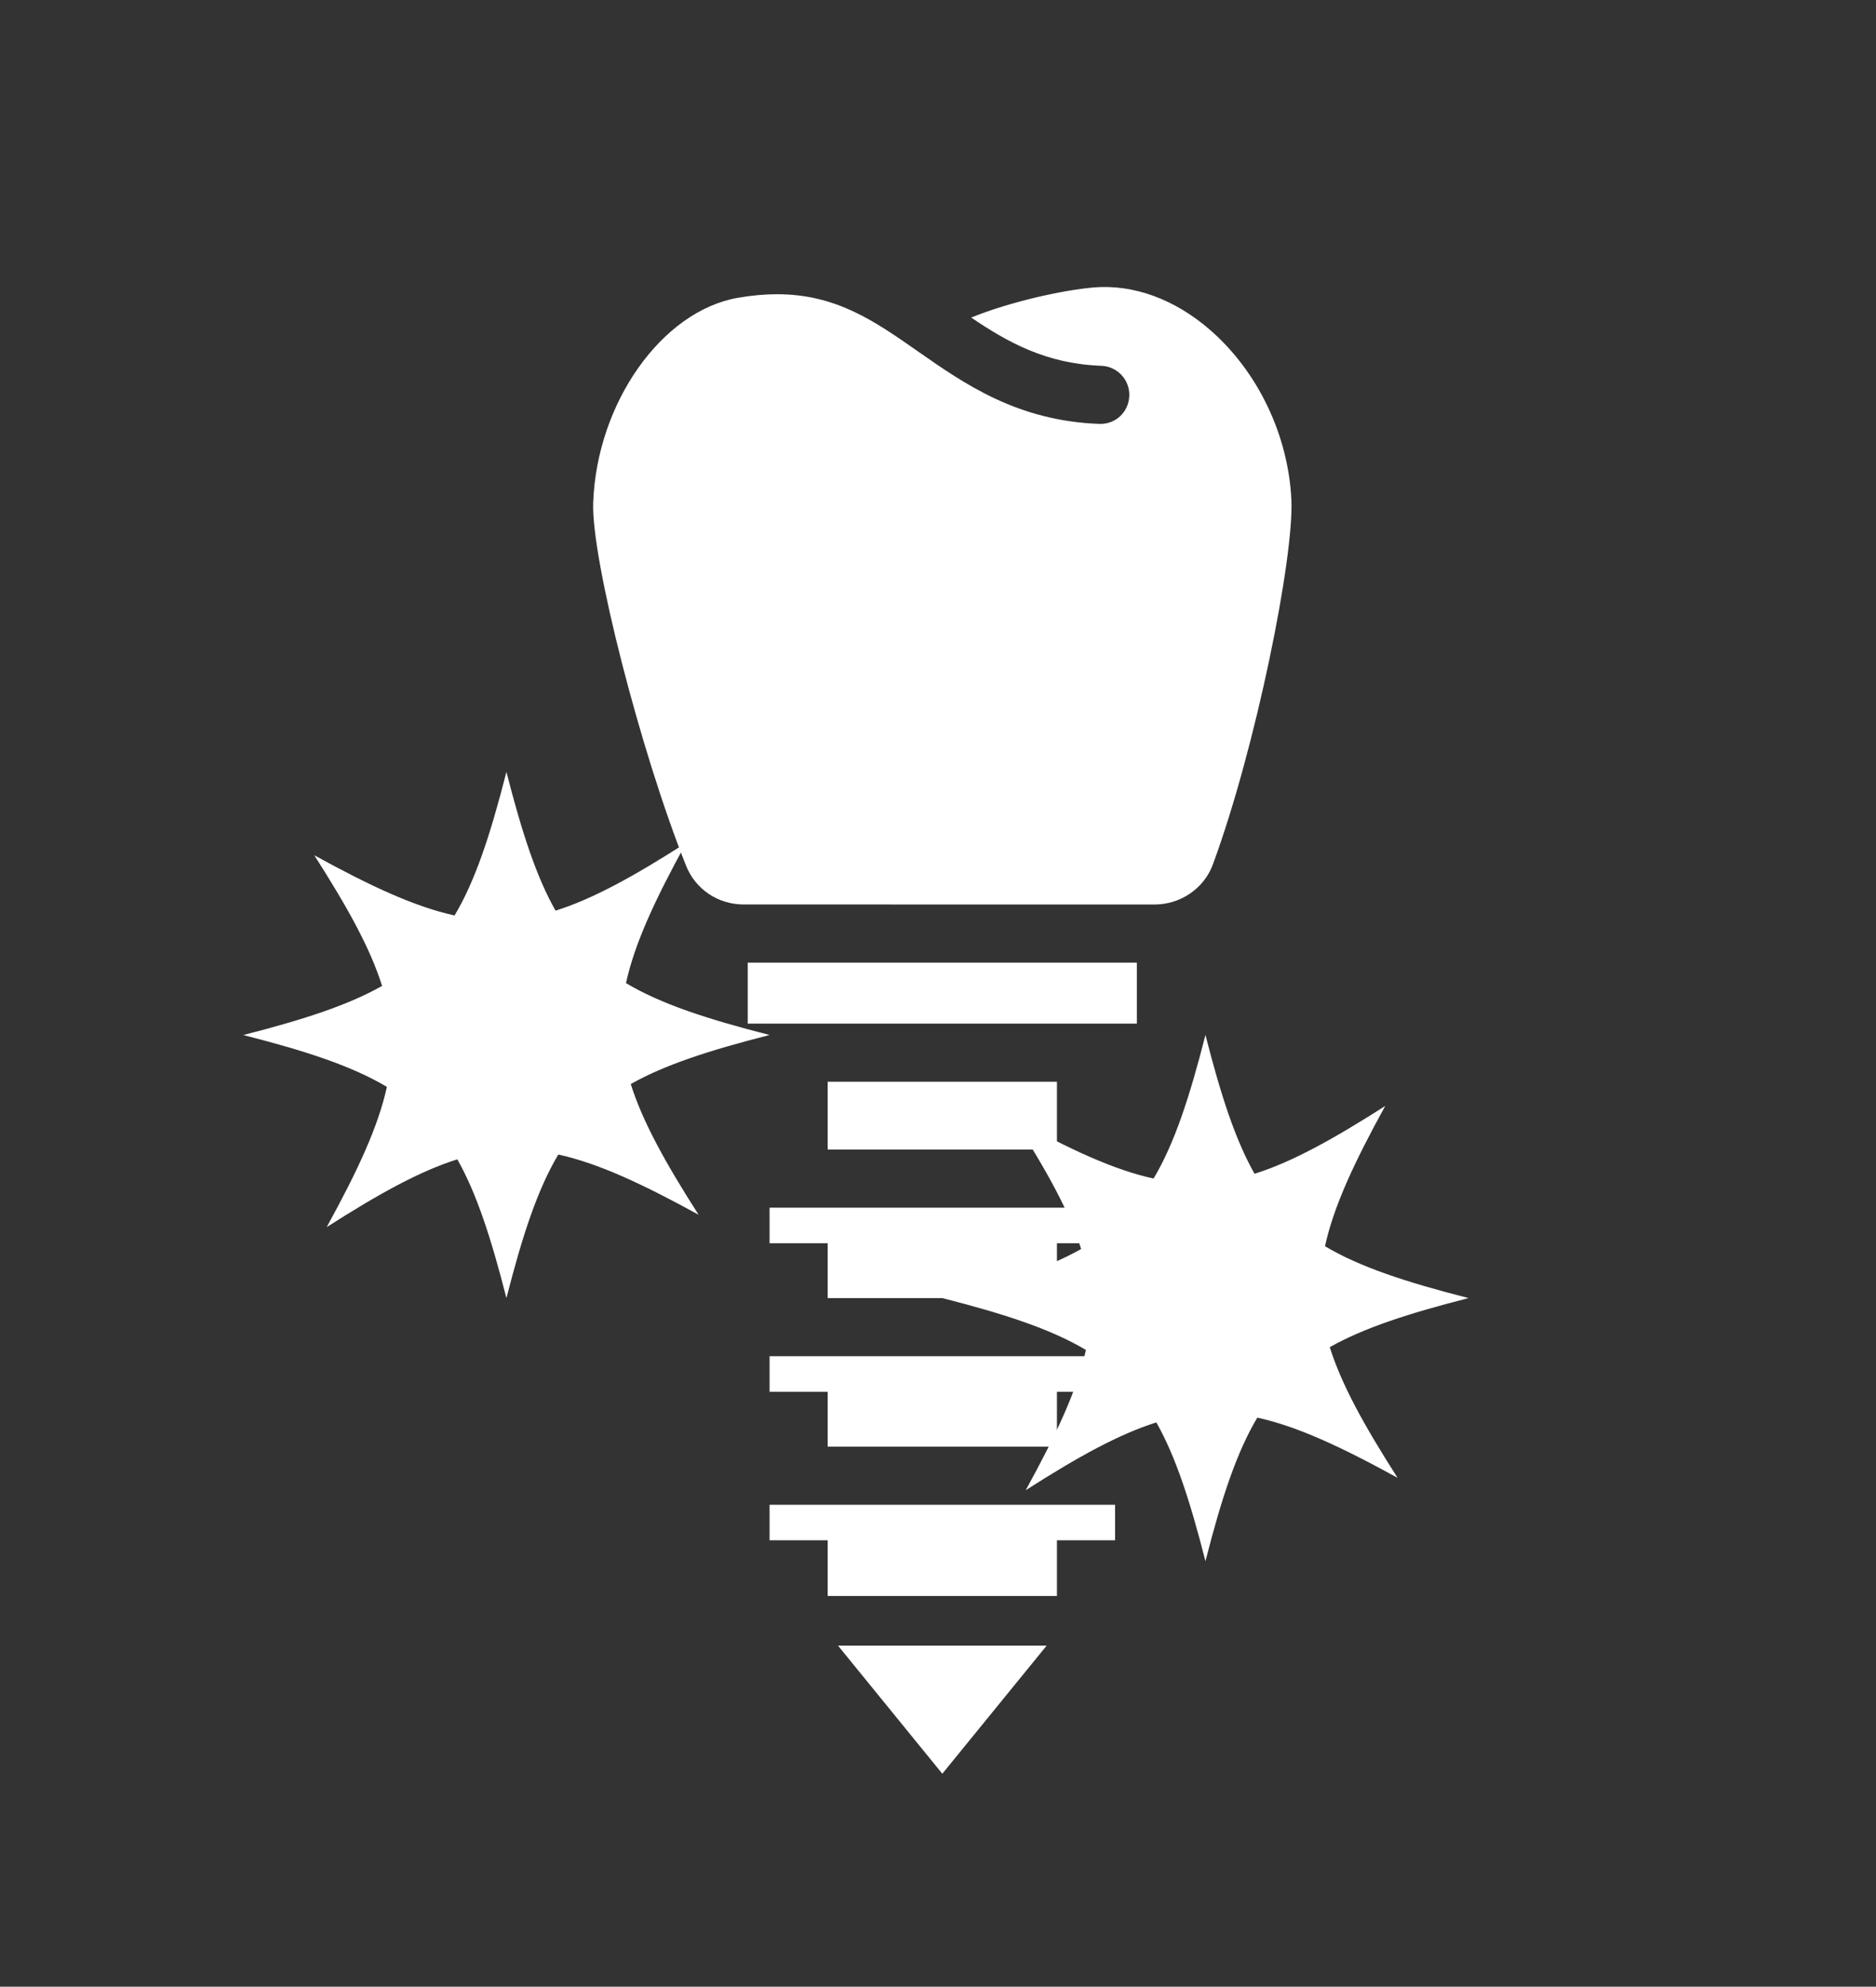 <?xml version="1.0" encoding="utf-8"?>
<!-- Generator: Adobe Illustrator 16.0.0, SVG Export Plug-In . SVG Version: 6.00 Build 0)  -->
<!DOCTYPE svg PUBLIC "-//W3C//DTD SVG 1.1//EN" "http://www.w3.org/Graphics/SVG/1.1/DTD/svg11.dtd">
<svg version="1.1" id="レイヤー_1" xmlns="http://www.w3.org/2000/svg" xmlns:xlink="http://www.w3.org/1999/xlink" x="0px"
	 y="0px" width="77.9px" height="82.5px" viewBox="0 0 77.9 82.5" style="enable-background:new 0 0 77.9 82.5;"
	 xml:space="preserve">
<rect x="0" y="0" width="77.9" height="82.5" fill="#333333" stroke="none"/>
<g id="マイクロスコープ" style="display:none;">
	<g style="display:inline;">
		<path style="fill:#FFFFFF;" d="M20.545,34.882c-5.006,0.711-8.49,5.346-7.779,10.353c0.711,5.002,5.342,8.49,10.348,7.781
			c5.006-0.711,8.494-5.342,7.783-10.35C30.186,37.66,25.553,34.175,20.545,34.882z M15.254,43.07
			c0.516-3.627,3.875-6.153,7.498-5.639L15.254,43.07z M57.357,34.882c-5.01-0.707-9.646,2.777-10.354,7.785
			s2.777,9.64,7.783,10.351c5.006,0.709,9.643-2.779,10.352-7.781C65.847,40.228,62.359,35.593,57.357,34.882z M49.144,43.07
			c0.514-3.627,3.871-6.153,7.498-5.639L49.144,43.07z M58.027,57.6c-7.51,1.063-14.463-4.162-15.523-11.672
			c-0.074-0.521-0.646-2.615-3.555-2.615c-2.906,0-3.476,2.097-3.554,2.615c-0.795,5.633-4.905,9.977-10.077,11.352
			c-1.729,0.457-3.568,0.582-5.445,0.318c-7.512-1.063-12.734-8.014-11.674-15.521c0.076-0.52,0.18-1.027,0.309-1.525l-0.09-0.012
			c0,0,0.08-0.168,0.225-0.475c0.393-1.313,0.971-2.539,1.697-3.635c2.076-4.443,5.275-11.316,6.732-14.555
			c2.164-4.975,6.07-8.357,11.279-7.615c5.207,0.736,8.927,5.301,8.724,10.447c-0.008,0.082-0.016,0.174-0.016,0.258h3.779
			c-0.004-0.084-0.01-0.176-0.02-0.258c-0.203-5.146,3.52-9.711,8.727-10.447c5.209-0.742,9.113,2.641,11.277,7.615
			c1.463,3.238,4.658,10.111,6.733,14.555c0.729,1.096,1.311,2.322,1.697,3.635c0.146,0.307,0.225,0.475,0.225,0.475l-0.09,0.012
			c0.129,0.498,0.23,1.005,0.311,1.525C70.764,49.585,65.537,56.534,58.027,57.6z"/>
		<g>
			<path style="fill:#FFFFFF;" d="M31.121,64l-5.064-10.078L36.258,42c0,0,6.443-2,6.443,0s11.514,12.285,11.514,12.285L48.525,64
				H31.121z"/>
			<polyline style="fill:#FFFFFF;" points="28.43,58.208 14.458,61.904 14.458,70 16.906,70 19.18,63.91 34.447,61.67 			"/>
			<polyline style="fill:#FFFFFF;" points="50.77,58.208 64.458,61.904 64.458,70 62.58,70 60.308,63.91 44.894,61.67 			"/>
		</g>
	</g>
</g>
<g id="歯周病" style="display:none;">
	<path style="display:inline;fill:#FFFFFF;" d="M65.616,25.025c-1.984-6.491-6.217-10.951-11.607-12.233
		c-7.25-1.725-12.822,2.097-17.318,6.063c-0.111,0.099-0.203,0.219-0.268,0.352c-0.072-0.078-0.146-0.156-0.219-0.235
		c-2.477-2.685-5.285-5.728-10.865-4.952c-6.098,0.847-11.222,5.265-13.053,11.257c-1.92,6.282-0.665,14.038,3.631,22.427
		c1.014,1.978,2.123,3.921,3.197,5.801c2.428,4.249,4.938,8.644,6.313,13.472c0.485,1.707,1.224,4.285,3.265,4.838
		c0.247,0.066,0.493,0.1,0.738,0.1c1.99,0,3.918-2.082,5.783-4.104c1.617-1.75,3.451-3.731,4.66-3.449
		c0.15,0.035,0.299,0.027,0.438-0.01c0.164,0.088,0.348,0.129,0.541,0.104c1.086-0.146,2.063,1.448,3.102,3.142
		c1.18,1.924,2.502,4.077,4.479,4.074c0.248,0,0.508-0.031,0.777-0.105c2.041-0.551,2.775-3.131,3.266-4.838
		c1.377-4.828,3.887-9.222,6.313-13.471c1.072-1.881,2.186-3.824,3.197-5.802C66.28,39.065,67.534,31.309,65.616,25.025z
		 M50.534,65.975c-0.471,1.651-0.93,3.037-1.785,3.271c-1.014,0.274-1.896-1.022-3.133-3.036c-1.271-2.074-2.713-4.428-4.998-4.119
		c-0.039,0.008-0.076,0.02-0.111,0.029c-0.072-0.039-0.146-0.071-0.229-0.092c-2.234-0.524-4.379,1.793-6.453,4.035
		c-1.627,1.764-3.473,3.758-4.673,3.433c-0.856-0.229-1.315-1.617-1.787-3.271c-1.462-5.131-4.05-9.66-6.551-14.041
		c-1.063-1.854-2.158-3.773-3.146-5.699c-2.483-4.854-5.029-11.737-3.972-18.204c0.133,0.613,0.288,1.222,0.464,1.821
		c1.43-0.986,2.686-2.313,3.665-3.874c0.958,2.358,2.445,4.419,4.273,5.925c-0.162-2.552-0.327-5.103-0.489-7.653
		c1.948,1.626,3.896,3.252,5.848,4.879c-0.236-2.337-0.784-4.631-1.607-6.779c1.645,0.357,3.289,0.716,4.934,1.072
		c-1.247-1.669-2.668-3.162-4.222-4.434c1.597,0.009,3.189-0.318,4.688-0.96c-1.211-0.492-2.368-1.157-3.441-1.972
		c3.17,0.258,4.975,2.21,7.006,4.409c1.65,1.791,3.357,3.643,5.891,4.537c0.539,0.191,1.109-0.165,1.273-0.793
		c0.164-0.63-0.143-1.295-0.682-1.484c-1.313-0.464-2.383-1.269-3.377-2.219l0.002-0.002c4.133-3.645,9.227-7.164,15.678-5.629
		c4.742,1.129,8.33,4.928,10.092,10.699c0.424,1.385,0.65,2.803,0.729,4.229c-0.359-0.69-1.057-2.38-1.424-2.537
		c-0.908-0.391-1.445,2.051-2,2.977c-0.555,0.926-0.732,2.078-0.898,3.19c-2.406-1.831-4.965-3.39-7.628-4.647
		c-0.575,2.305-0.825,4.72-0.731,7.117c-2.01-0.766-4.111-1.199-6.225-1.284c0.512,3.091,1.613,6.047,3.209,8.589
		c-1.475,0.912-2.945,1.823-4.416,2.733c1.391,1.646,3.189,2.813,5.122,3.324c-1.198,0.959-2.122,2.373-2.599,3.973
		c1.523,0.084,3.049,0.168,4.574,0.25c-0.676,2.117-1.355,4.238-2.033,6.359c1.219-0.728,2.572-1.119,3.939-1.193
		C52.213,61.154,51.241,63.493,50.534,65.975z"/>
</g>
<g id="入れ歯" style="display:none;">
	<g style="display:inline;">
		<g>
			<path style="fill:#FFFFFF;" d="M72.499,56.482c-0.26,0-0.584-0.18-0.941-0.521c-0.902-0.853-1.367-1.762-1.387-2.711
				c-0.021-1.229,0.693-2.595,2.125-4.056c0.061-0.063,2.109-2.42,3.469-3.504c0,0.215-0.02,0.504-0.082,0.875l-0.068,0.384
				c-0.256,1.489-0.734,4.266-1.334,6.688C73.817,55.507,73.034,56.482,72.499,56.482z"/>
		</g>
		<g>
			<path style="fill:#FFFFFF;" d="M66.262,55.71c-0.344,0-0.703-0.142-1.076-0.418c-2.596-1.94-3.621-3.838-1.313-7.438
				c0.01-0.016,1.859-4.039,3.066-5.332c0.627-0.672,1.485-1.141,2.094-1.141c0.32,0,0.453,0.133,0.553,0.334
				c0.611,1.225,0.354,8.564-0.58,11.02C68.333,54.516,67.231,55.71,66.262,55.71z"/>
		</g>
		<g>
			<path style="fill:#FFFFFF;" d="M57.364,53.956c-2.451,0-4.162-0.763-4.162-1.446c0-5.646,2.1-11.399,4.162-11.399
				c3.621,0,4.164,7.143,4.164,11.399C61.528,53.193,59.817,53.956,57.364,53.956z"/>
		</g>
		<g>
			<path style="fill:#FFFFFF;" d="M5.403,56.482c-0.537,0-1.318-0.978-1.781-2.844c-0.6-2.433-1.08-5.216-1.336-6.707l-0.063-0.363
				c-0.064-0.371-0.084-0.659-0.084-0.875c1.355,1.084,3.404,3.438,3.428,3.463c1.473,1.503,2.188,2.867,2.162,4.097
				c-0.018,0.949-0.482,1.858-1.383,2.711C5.987,56.305,5.661,56.482,5.403,56.482L5.403,56.482z"/>
		</g>
		<g>
			<path style="fill:#FFFFFF;" d="M11.638,55.71c-0.969,0-2.068-1.194-2.744-2.976C7.962,50.281,7.7,42.939,8.312,41.716
				c0.1-0.201,0.23-0.334,0.555-0.334c0.605,0,1.465,0.47,2.092,1.142c1.207,1.293,3.059,5.315,3.084,5.354
				c2.293,3.576,1.268,5.474-1.328,7.414C12.341,55.568,11.979,55.71,11.638,55.71L11.638,55.71z"/>
		</g>
		<g>
			<path style="fill:#FFFFFF;" d="M20.538,53.956c-2.457,0-4.166-0.763-4.166-1.446c0-4.257,0.541-11.399,4.166-11.399
				c2.061,0,4.16,5.752,4.16,11.399C24.698,53.193,22.987,53.956,20.538,53.956z"/>
		</g>
		<g>
			<g>
				<path style="fill:#FFFFFF;" d="M51.334,53.639c0-3.109-0.412-13.253-5.727-13.253c-5.313,0-5.729,10.144-5.729,13.253
					c0,0.498,2.023,1.467,5.729,1.467C49.313,55.104,51.334,54.137,51.334,53.639z"/>
			</g>
		</g>
		<g>
			<g>
				<path style="fill:#FFFFFF;" d="M32.292,55.104c-3.705,0-5.727-0.969-5.727-1.467c0-3.109,0.412-13.254,5.727-13.254
					c5.313,0,5.726,10.145,5.726,13.254C38.016,54.137,35.995,55.104,32.292,55.104z"/>
			</g>
		</g>
		<path style="fill:#FFFFFF;" d="M2.04,44.4c0.184-0.215,0.422-0.328,0.701-0.328c0.33,0,0.695,0.16,1.119,0.492
			c0.893,0.699,2.033,1.883,2.807,2.724C6.52,44.624,6.632,42.003,7.081,41.1c0.354-0.707,0.984-1.094,1.785-1.094
			c0.986,0,2.203,0.617,3.098,1.578c0.924,0.984,2.605,3.322,3.518,4.617c0.137-0.744,0.295-1.432,0.48-2.047
			c0.906-2.934,2.447-4.422,4.576-4.422c1.617,0,3.041,1.521,4.109,4.396c0.408,1.101,0.734,2.351,0.977,3.649
			c0.689-4.301,2.434-8.771,6.668-8.771c4.222,0,5.96,4.435,6.658,8.722c0.697-4.287,2.438-8.722,6.658-8.722
			c4.24,0,5.979,4.472,6.668,8.772c0.24-1.305,0.57-2.555,0.979-3.653c1.068-2.875,2.49-4.396,4.109-4.396
			c2.129,0,3.668,1.488,4.574,4.42c0.188,0.615,0.348,1.305,0.482,2.049c0.91-1.297,2.596-3.635,3.516-4.617
			c0.895-0.961,2.111-1.578,3.1-1.578c0.799,0,1.432,0.387,1.783,1.094c0.449,0.902,0.563,3.523,0.414,6.188
			c0.771-0.841,1.916-2.022,2.807-2.724c0.424-0.332,0.789-0.492,1.119-0.492c0.279,0,0.521,0.113,0.701,0.328
			c0.129,0.152,0.207,0.353,0.26,0.572c0.637-0.757,1.885-1.687,1.773-4.526c-0.15-3.707-0.748-7.496-0.748-7.496
			c-25.842-11.055-38.197-0.897-38.197-0.897S26.599,21.897,0.755,32.952c0,0-0.598,3.789-0.748,7.496
			c-0.109,2.84,1.139,3.771,1.773,4.525C1.835,44.753,1.913,44.555,2.04,44.4z"/>
	</g>
</g>
<g>
	<g>
		<rect x="34.369" y="44.92" style="fill:#FFFFFF;" width="9.52" height="2.816"/>
		<polygon style="fill:#FFFFFF;" points="31.05,42.507 32.358,42.507 45.901,42.507 47.209,42.507 47.209,39.974 31.05,39.974 		"/>
		<path style="fill:#FFFFFF;" d="M53.624,20.746c-0.131-2.676-1.385-5.304-3.356-7.028c-1.474-1.289-3.19-1.921-4.853-1.781
			c-1.284,0.109-3.492,0.599-5.086,1.25c1.539,1.042,3.122,1.919,5.403,2.003c0.666,0.025,1.187,0.584,1.161,1.251
			c-0.025,0.666-0.564,1.188-1.251,1.161c-3.399-0.126-5.589-1.657-7.522-3.008c-1.801-1.259-3.398-2.376-5.854-2.376
			c-0.504,0-1.043,0.047-1.629,0.149c-3.164,0.554-5.857,4.372-6.005,8.51c-0.083,2.333,1.972,10.364,3.858,15.076
			c0.389,0.973,1.322,1.602,2.379,1.606c0.012,0.001,17.083,0.001,17.083,0.001c1.083-0.005,2.047-0.672,2.412-1.663
			C52.149,31.057,53.739,23.129,53.624,20.746z"/>
		<polygon style="fill:#FFFFFF;" points="39.129,73.656 43.462,68.336 34.798,68.336 		"/>
		<polygon style="fill:#FFFFFF;" points="34.369,50.15 31.956,50.15 31.956,51.626 34.369,51.626 34.369,53.904 43.889,53.904 
			43.889,51.626 46.303,51.626 46.303,50.15 43.889,50.15 		"/>
		<polygon style="fill:#FFFFFF;" points="34.369,56.318 31.956,56.318 31.956,57.794 34.369,57.794 34.369,60.073 43.889,60.073 
			43.889,57.794 46.303,57.794 46.303,56.318 43.889,56.318 		"/>
		<polygon style="fill:#FFFFFF;" points="34.369,62.487 31.956,62.487 31.956,63.961 34.369,63.961 34.369,66.274 43.889,66.274 
			43.889,63.961 46.303,63.961 46.303,62.487 43.889,62.487 		"/>
	</g>
	<path style="fill:#FFFFFF;" d="M55.218,55.942c1.412-0.797,3.252-1.397,5.764-2.038c-2.631-0.671-4.525-1.298-5.962-2.153
		c0.356-1.634,1.192-3.445,2.501-5.825c-2.185,1.396-3.88,2.33-5.427,2.816c-0.798-1.412-1.397-3.252-2.038-5.764
		c-0.671,2.631-1.298,4.525-2.154,5.962c-1.633-0.356-3.445-1.192-5.824-2.5c1.396,2.184,2.33,3.879,2.816,5.426
		c-1.412,0.797-3.252,1.397-5.764,2.038c2.631,0.671,4.526,1.298,5.962,2.153c-0.356,1.634-1.192,3.445-2.5,5.826
		c2.183-1.396,3.879-2.331,5.425-2.816c0.799,1.411,1.398,3.251,2.039,5.763c0.67-2.631,1.298-4.525,2.153-5.962
		c1.634,0.356,3.446,1.192,5.825,2.5C56.637,59.185,55.704,57.489,55.218,55.942z"/>
	<path style="fill:#FFFFFF;" d="M26.192,45.016c1.411-0.797,3.252-1.397,5.764-2.037c-2.632-0.672-4.526-1.298-5.962-2.154
		c0.356-1.634,1.192-3.445,2.5-5.826c-2.184,1.397-3.879,2.331-5.426,2.817c-0.798-1.411-1.398-3.252-2.039-5.763
		c-0.67,2.631-1.298,4.526-2.153,5.962c-1.633-0.357-3.446-1.193-5.826-2.5c1.397,2.183,2.331,3.879,2.816,5.426
		c-1.411,0.797-3.251,1.398-5.763,2.039c2.631,0.67,4.526,1.297,5.962,2.153c-0.356,1.634-1.192,3.444-2.5,5.825
		c2.184-1.396,3.879-2.33,5.425-2.816c0.798,1.411,1.398,3.251,2.039,5.763c0.671-2.631,1.298-4.525,2.154-5.962
		c1.633,0.357,3.445,1.193,5.825,2.5C27.612,48.259,26.678,46.563,26.192,45.016z"/>
</g>
</svg>
